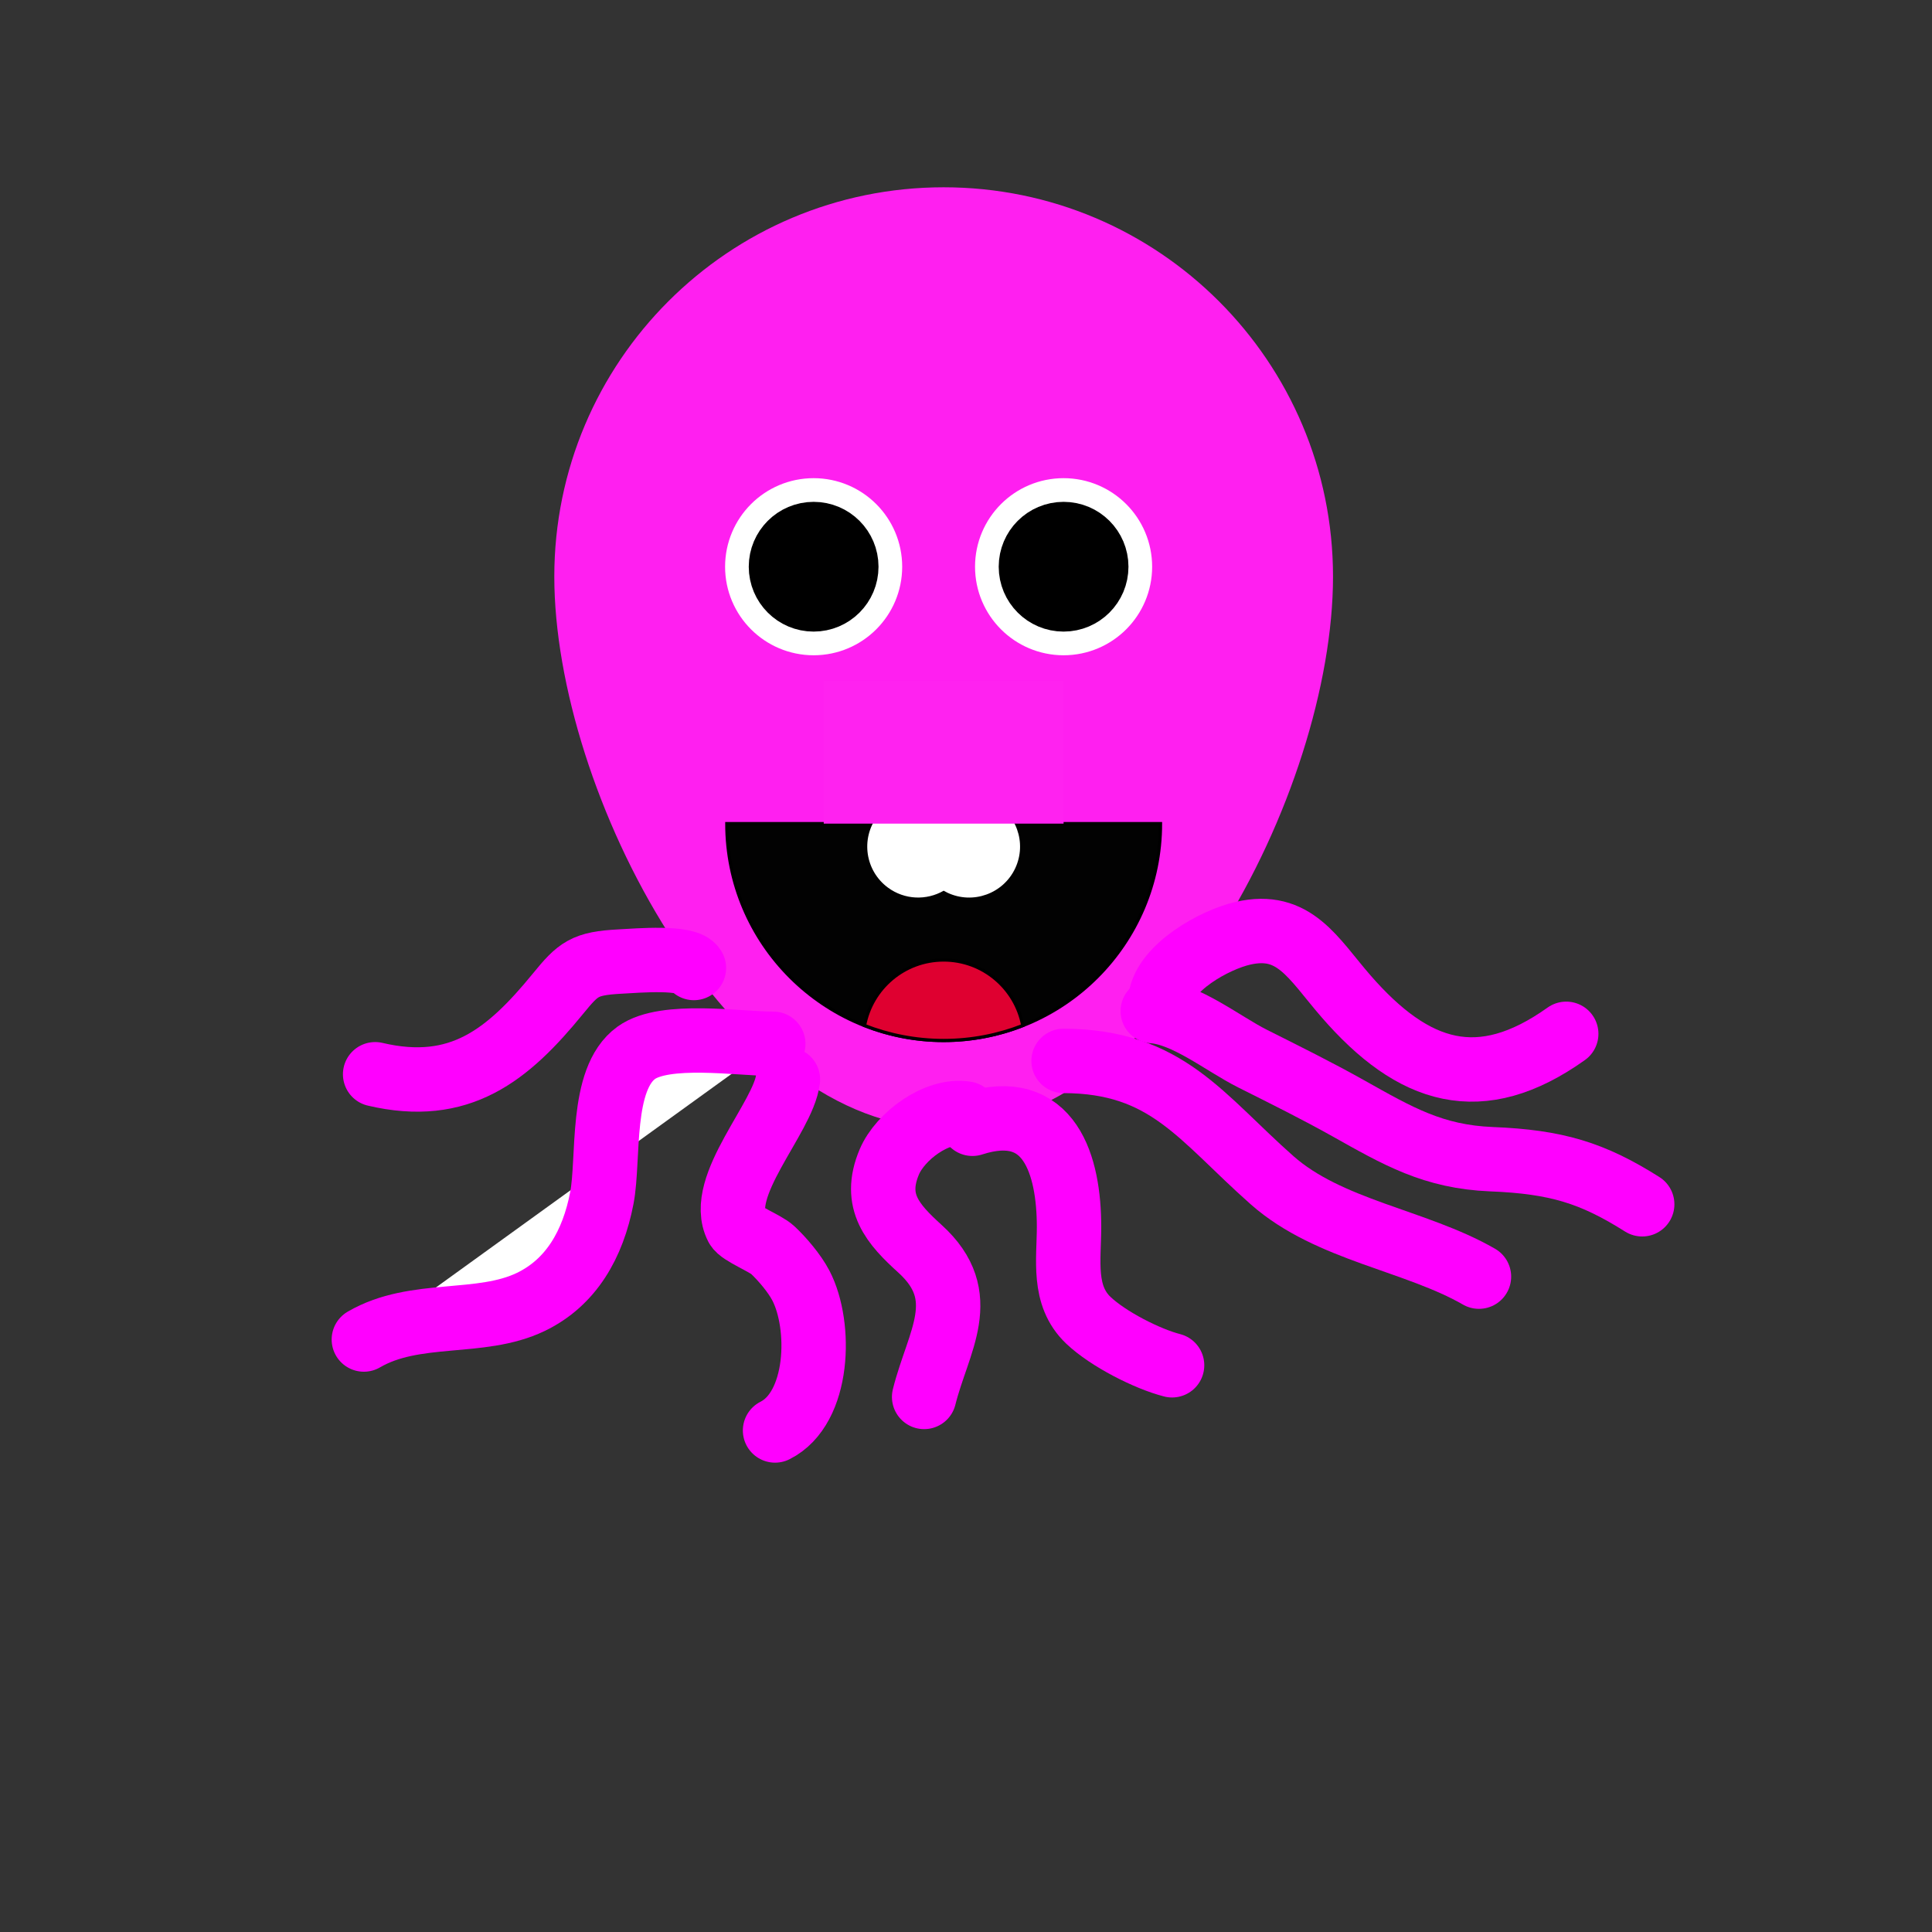 <?xml version="1.0"?>
<!-- Generator: Adobe Illustrator 14.0.0, SVG Export Plug-In . SVG Version: 6.00 Build 43363)  -->
<svg
    xmlns="http://www.w3.org/2000/svg"
    xmlns:xlink="http://www.w3.org/1999/xlink"
    xmlns:svg="http://www.w3.org/2000/svg"
    xmlns:inkscape="http://www.inkscape.org/namespaces/inkscape"
    xmlns:sodipodi="http://sodipodi.sourceforge.net/DTD/sodipodi-0.dtd"
    xmlns:ns1="http://sozi.baierouge.fr"
    xmlns:dc="http://purl.org/dc/elements/1.1/"
    xmlns:cc="http://web.resource.org/cc/"
    xmlns:rdf="http://www.w3.org/1999/02/22-rdf-syntax-ns#"
    version="1.1"
    id="Layer_1"
    x="0px"
    y="0px"
    viewBox="0 0 600 600"
    enable-background="new 0 0 600 600"
    xml:space="preserve"
  >
<rect x="0" y="0" width="600" height="600" fill="#333333" stroke="none"/>
<path
      fill="#FF1FF0"
      d="M413.98,179.082c0,66.781-54.137,171.265-120.918,171.265c-66.781,0-120.918-104.484-120.918-171.265  S226.281,58.163,293.062,58.163C359.844,58.163,413.98,112.3,413.98,179.082z"
  />
<path
      fill="#020202"
      stroke="#000000"
      d="M293.062,323.133c37.194,0,67.346-30.152,67.346-67.347H225.715  C225.715,292.98,255.868,323.133,293.062,323.133z"
  />
<path
      fill="#FFFFFF"
      d="M307.704,248.615c-4.869-2.291-10.309-1.875-14.642,0.624c-6.869-3.98-15.778-2.26-20.618,4.27  c-5.202,7.018-3.729,16.923,3.288,22.125c5.224,3.872,12.045,4.041,17.338,0.982c0.38,0.219,0.764,0.433,1.167,0.623  c7.904,3.719,17.326,0.326,21.044-7.578S315.608,252.334,307.704,248.615z"
  />
<rect
      x="255.817"
      y="211.396"
      fill="#FF22F0"
      width="74.49"
      height="44.39"
  />
<path
      fill="#DF0030"
      stroke="#000000"
      d="M293.062,323.133c8.67,0,16.95-1.656,24.563-4.641  c-2.178-11.588-12.344-20.359-24.563-20.359c-12.22,0-22.386,8.771-24.563,20.359C276.111,321.477,284.391,323.133,293.062,323.133z  "
  />
<path
      fill="#FFFFFF"
      stroke="#FF00FF"
      stroke-width="20"
      stroke-linecap="round"
      d="M240.144,324.16  c-10.748,0-33.578-3.636-42.52,2.782c-11.382,8.168-8.373,32.901-10.71,45.078c-2.77,14.43-9.541,26.271-22.056,32.301  C149.163,411.886,128.927,406.706,113,416"
  />
<path
      fill="none"
      stroke="#FF00FF"
      stroke-width="20"
      stroke-linecap="round"
      d="M244.7,335.243  c-1.453,11.88-22.349,33.238-15.842,45.797c1.06,2.046,8.894,5.087,11.067,7.125c3.077,2.882,6.821,7.286,8.8,11.082  c6.471,12.419,5.802,38.08-8.025,44.996"
  />
<path
      fill="none"
      stroke="#FF00FF"
      stroke-width="20"
      stroke-linecap="round"
      d="M330.307,329.472  c32.082,0.095,42.599,17.5,64.774,37.078c17.65,15.583,44.561,18.596,64.226,29.922"
  />
<path
      fill="none"
      stroke="#FF00FF"
      stroke-width="20"
      stroke-linecap="round"
      d="M360.408,310.063  c1.443-9.675,16.751-18.191,25.561-20.223c16.021-3.694,21.793,7.742,31.998,19.5c21.014,24.211,41.729,30.76,68.441,11.723"
  />
<path
      fill="none"
      stroke="#FF00FF"
      stroke-width="20"
      stroke-linecap="round"
      d="M215.5,300.619c-1.905-3.636-17.459-2.296-23-2  c-10.971,0.586-12.89,2.24-19.223,9.995c-15.622,19.129-30.525,31.172-56.777,25.006"
  />
<path
      fill="none"
      stroke="#FF00FF"
      stroke-width="20"
      stroke-linecap="round"
      d="M300,345.829  c-9.018-1.498-20.413,6.997-23.801,14.978c-5.26,12.388,1.166,19.44,9.521,27.022c16.298,14.789,5.612,28.664,1.279,46"
  />
<path
      fill="none"
      stroke="#FF00FF"
      stroke-width="20"
      stroke-linecap="round"
      d="M302,349c24.106-7.794,30,13.009,30,32.02  c0,10.25-2.104,21.299,6.004,29.006C344.17,415.887,356.316,422.029,364,424"
  />
<path
      fill="none"
      stroke="#FF00FF"
      stroke-width="20"
      stroke-linecap="round"
      d="M358,314c10.333,0.762,21.752,10.12,30.977,14.753  c10.193,5.118,20.088,10.017,29.805,15.47c15.299,8.586,26.332,15.051,44.441,15.777c20.094,0.806,31.303,4.224,46.777,14"
  />
<circle
      fill="#FFFFFF"
      stroke="#FFFFFF"
      stroke-width="20"
      stroke-linecap="round"
      cx="330.307"
      cy="176"
      r="17.5"
  />
<circle
      fill="#FFFFFF"
      stroke="#FFFFFF"
      stroke-width="20"
      stroke-linecap="round"
      cx="252.682"
      cy="176"
      r="17.5"
  />
<circle
      stroke="#000000"
      stroke-width="20"
      stroke-linecap="round"
      cx="252.681"
      cy="176"
      r="10.148"
  />
<circle
      stroke="#000000"
      stroke-width="20"
      stroke-linecap="round"
      cx="330.306"
      cy="176"
      r="10.148"
  />
</svg
>
